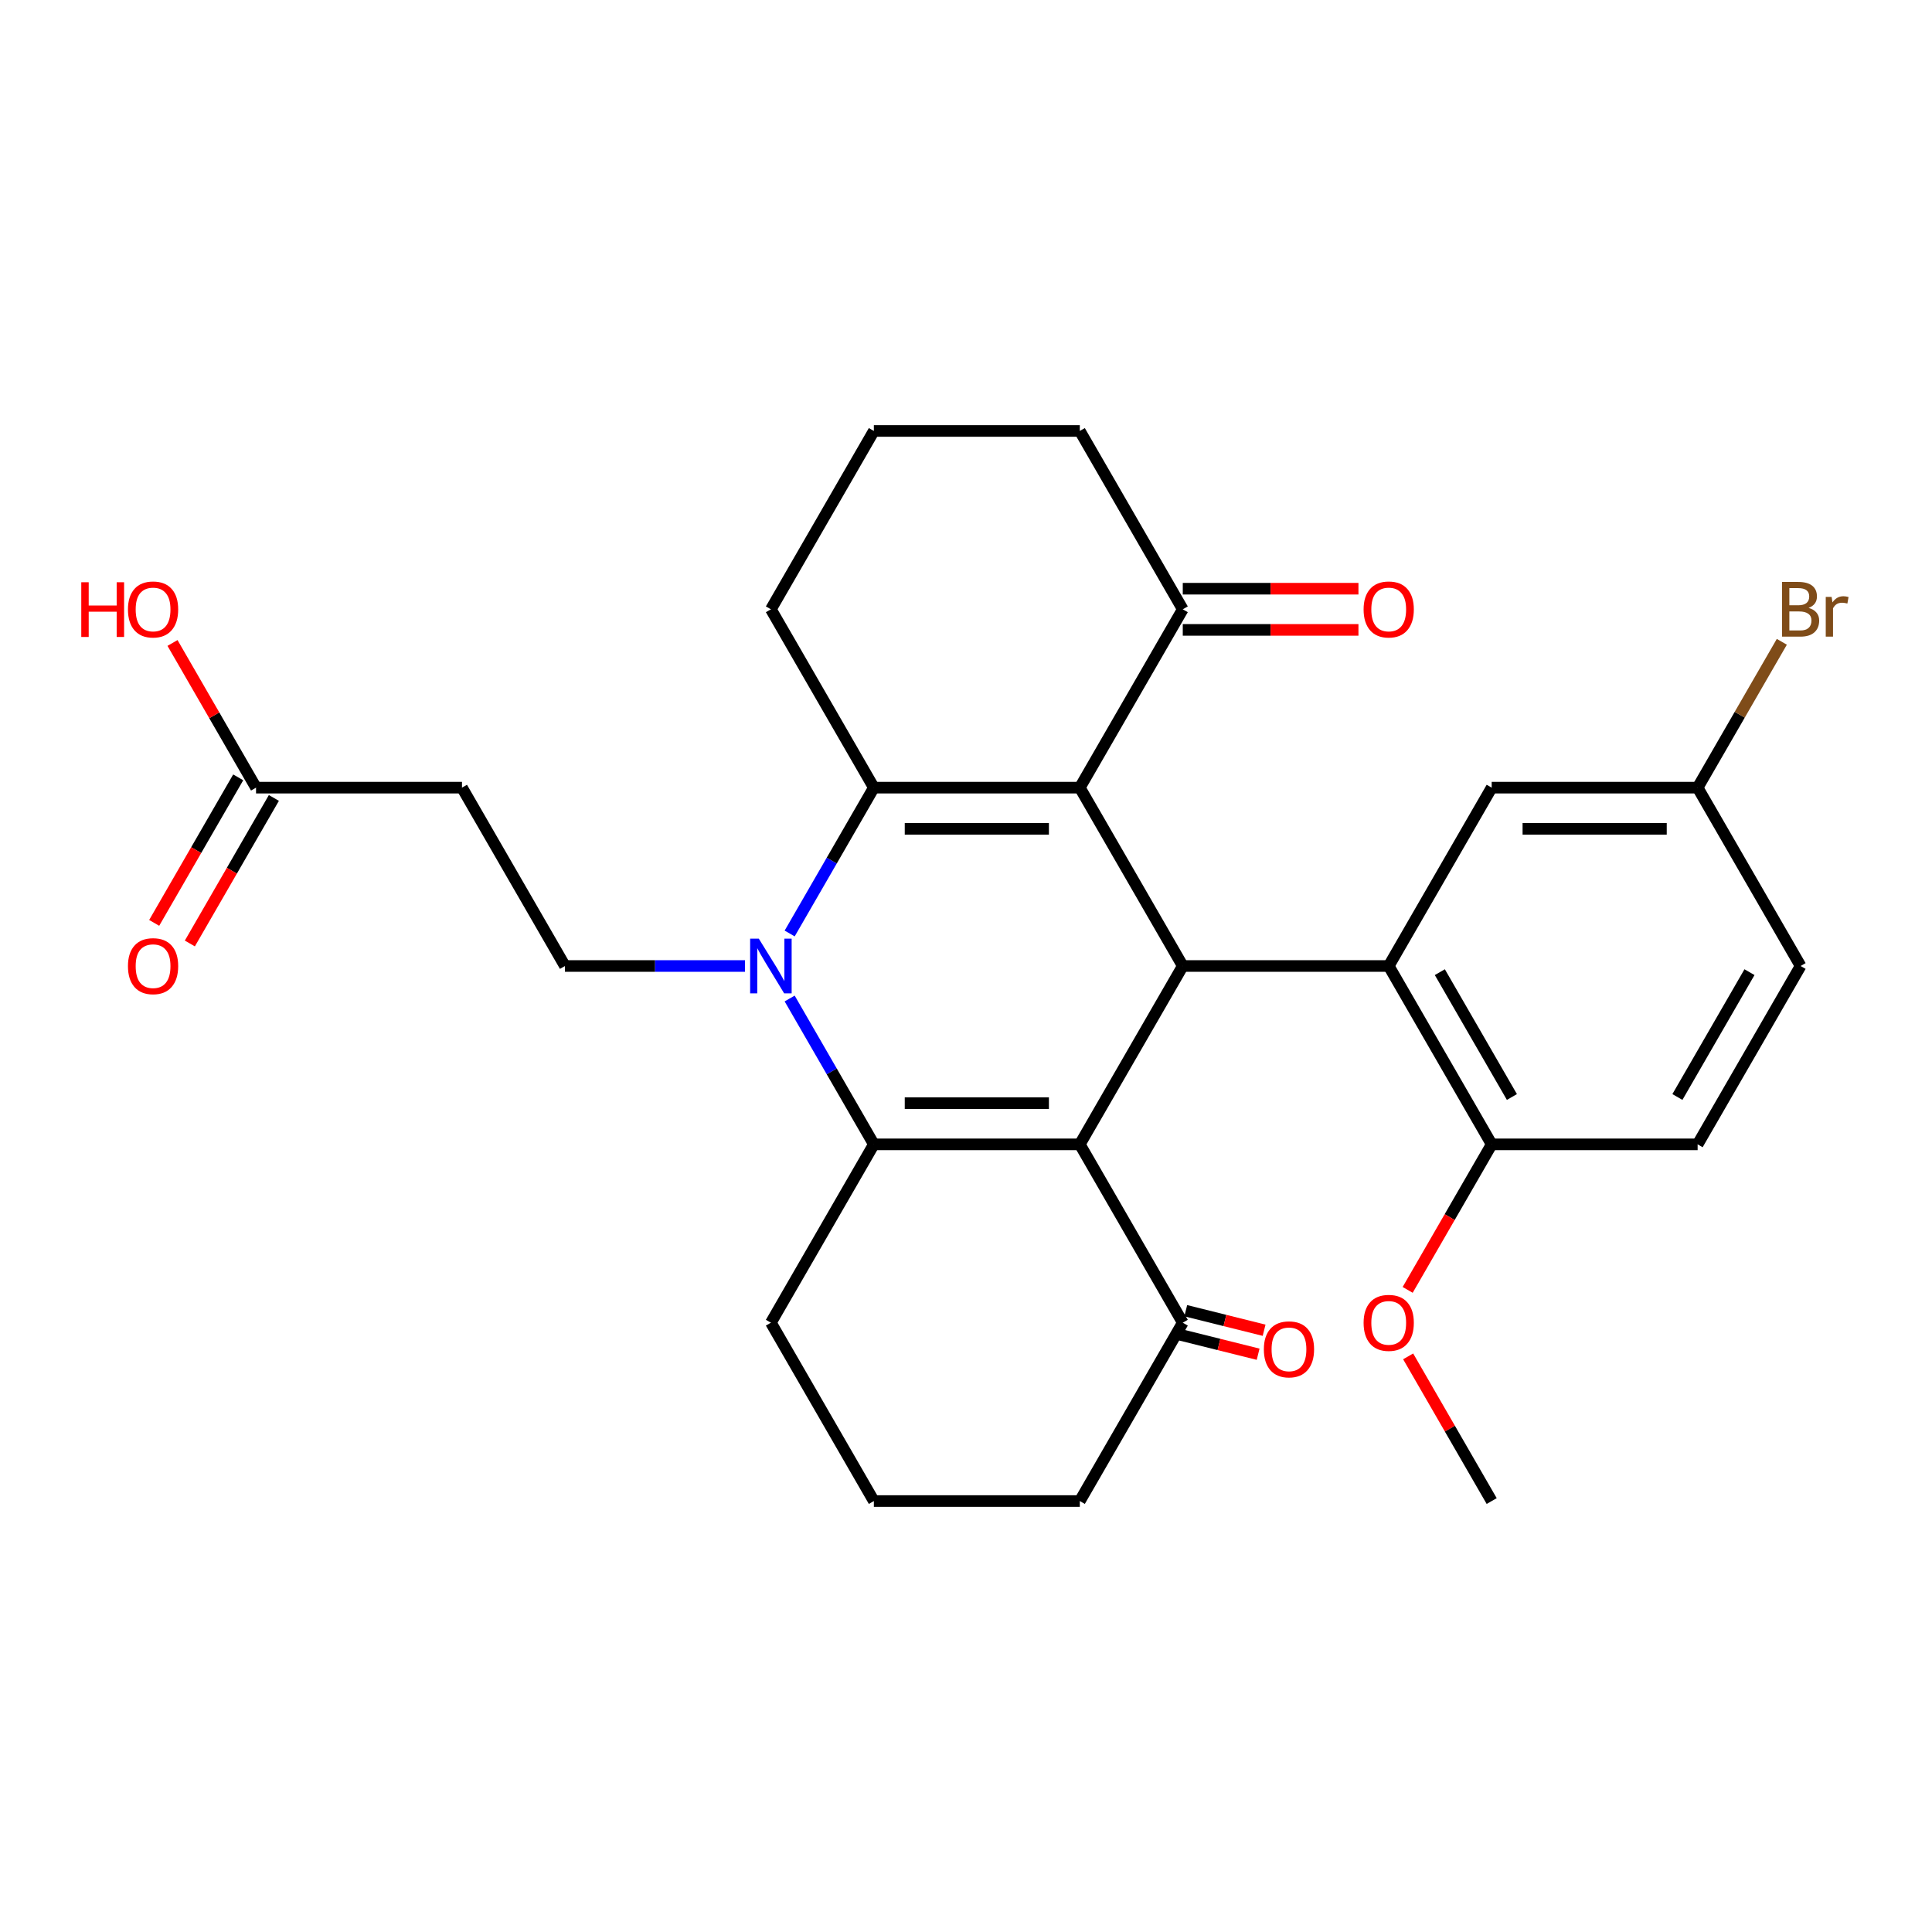 <?xml version='1.0' encoding='iso-8859-1'?>
<svg version='1.1' baseProfile='full'
              xmlns='http://www.w3.org/2000/svg'
                      xmlns:rdkit='http://www.rdkit.org/xml'
                      xmlns:xlink='http://www.w3.org/1999/xlink'
                  xml:space='preserve'
width='1000px' height='1000px' viewBox='0 0 1000 1000'>
<!-- END OF HEADER -->
<rect style='opacity:1.0;fill:#FFFFFF;stroke:none' width='1000' height='1000' x='0' y='0'> </rect>
<path class='bond-3' d='M 558.905,407.686 L 452.31,407.686' style='fill:none;fill-rule:evenodd;stroke:#000000;stroke-width:6px;stroke-linecap:butt;stroke-linejoin:miter;stroke-opacity:1' />
<path class='bond-3' d='M 542.916,429.005 L 468.3,429.005' style='fill:none;fill-rule:evenodd;stroke:#000000;stroke-width:6px;stroke-linecap:butt;stroke-linejoin:miter;stroke-opacity:1' />
<path class='bond-4' d='M 558.905,407.686 L 612.203,500' style='fill:none;fill-rule:evenodd;stroke:#000000;stroke-width:6px;stroke-linecap:butt;stroke-linejoin:miter;stroke-opacity:1' />
<path class='bond-7' d='M 558.905,407.686 L 612.203,315.372' style='fill:none;fill-rule:evenodd;stroke:#000000;stroke-width:6px;stroke-linecap:butt;stroke-linejoin:miter;stroke-opacity:1' />
<path class='bond-0' d='M 558.905,592.314 L 612.203,500' style='fill:none;fill-rule:evenodd;stroke:#000000;stroke-width:6px;stroke-linecap:butt;stroke-linejoin:miter;stroke-opacity:1' />
<path class='bond-2' d='M 558.905,592.314 L 452.31,592.314' style='fill:none;fill-rule:evenodd;stroke:#000000;stroke-width:6px;stroke-linecap:butt;stroke-linejoin:miter;stroke-opacity:1' />
<path class='bond-2' d='M 542.916,570.995 L 468.3,570.995' style='fill:none;fill-rule:evenodd;stroke:#000000;stroke-width:6px;stroke-linecap:butt;stroke-linejoin:miter;stroke-opacity:1' />
<path class='bond-8' d='M 558.905,592.314 L 612.203,684.628' style='fill:none;fill-rule:evenodd;stroke:#000000;stroke-width:6px;stroke-linecap:butt;stroke-linejoin:miter;stroke-opacity:1' />
<path class='bond-1' d='M 408.727,483.175 L 430.519,445.431' style='fill:none;fill-rule:evenodd;stroke:#0000FF;stroke-width:6px;stroke-linecap:butt;stroke-linejoin:miter;stroke-opacity:1' />
<path class='bond-1' d='M 430.519,445.431 L 452.31,407.686' style='fill:none;fill-rule:evenodd;stroke:#000000;stroke-width:6px;stroke-linecap:butt;stroke-linejoin:miter;stroke-opacity:1' />
<path class='bond-6' d='M 385.608,500 L 339.013,500' style='fill:none;fill-rule:evenodd;stroke:#0000FF;stroke-width:6px;stroke-linecap:butt;stroke-linejoin:miter;stroke-opacity:1' />
<path class='bond-6' d='M 339.013,500 L 292.418,500' style='fill:none;fill-rule:evenodd;stroke:#000000;stroke-width:6px;stroke-linecap:butt;stroke-linejoin:miter;stroke-opacity:1' />
<path class='bond-30' d='M 408.727,516.825 L 430.519,554.569' style='fill:none;fill-rule:evenodd;stroke:#0000FF;stroke-width:6px;stroke-linecap:butt;stroke-linejoin:miter;stroke-opacity:1' />
<path class='bond-30' d='M 430.519,554.569 L 452.31,592.314' style='fill:none;fill-rule:evenodd;stroke:#000000;stroke-width:6px;stroke-linecap:butt;stroke-linejoin:miter;stroke-opacity:1' />
<path class='bond-18' d='M 452.31,592.314 L 399.013,684.628' style='fill:none;fill-rule:evenodd;stroke:#000000;stroke-width:6px;stroke-linecap:butt;stroke-linejoin:miter;stroke-opacity:1' />
<path class='bond-17' d='M 452.31,407.686 L 399.013,315.372' style='fill:none;fill-rule:evenodd;stroke:#000000;stroke-width:6px;stroke-linecap:butt;stroke-linejoin:miter;stroke-opacity:1' />
<path class='bond-5' d='M 612.203,500 L 718.797,500' style='fill:none;fill-rule:evenodd;stroke:#000000;stroke-width:6px;stroke-linecap:butt;stroke-linejoin:miter;stroke-opacity:1' />
<path class='bond-11' d='M 718.797,500 L 772.095,592.314' style='fill:none;fill-rule:evenodd;stroke:#000000;stroke-width:6px;stroke-linecap:butt;stroke-linejoin:miter;stroke-opacity:1' />
<path class='bond-11' d='M 745.255,503.188 L 782.563,567.807' style='fill:none;fill-rule:evenodd;stroke:#000000;stroke-width:6px;stroke-linecap:butt;stroke-linejoin:miter;stroke-opacity:1' />
<path class='bond-12' d='M 718.797,500 L 772.095,407.686' style='fill:none;fill-rule:evenodd;stroke:#000000;stroke-width:6px;stroke-linecap:butt;stroke-linejoin:miter;stroke-opacity:1' />
<path class='bond-9' d='M 292.418,500 L 239.121,407.686' style='fill:none;fill-rule:evenodd;stroke:#000000;stroke-width:6px;stroke-linecap:butt;stroke-linejoin:miter;stroke-opacity:1' />
<path class='bond-13' d='M 612.203,326.032 L 657.668,326.032' style='fill:none;fill-rule:evenodd;stroke:#000000;stroke-width:6px;stroke-linecap:butt;stroke-linejoin:miter;stroke-opacity:1' />
<path class='bond-13' d='M 657.668,326.032 L 703.132,326.032' style='fill:none;fill-rule:evenodd;stroke:#FF0000;stroke-width:6px;stroke-linecap:butt;stroke-linejoin:miter;stroke-opacity:1' />
<path class='bond-13' d='M 612.203,304.713 L 657.668,304.713' style='fill:none;fill-rule:evenodd;stroke:#000000;stroke-width:6px;stroke-linecap:butt;stroke-linejoin:miter;stroke-opacity:1' />
<path class='bond-13' d='M 657.668,304.713 L 703.132,304.713' style='fill:none;fill-rule:evenodd;stroke:#FF0000;stroke-width:6px;stroke-linecap:butt;stroke-linejoin:miter;stroke-opacity:1' />
<path class='bond-25' d='M 612.203,315.372 L 558.905,223.059' style='fill:none;fill-rule:evenodd;stroke:#000000;stroke-width:6px;stroke-linecap:butt;stroke-linejoin:miter;stroke-opacity:1' />
<path class='bond-14' d='M 610.655,690.833 L 630.93,695.889' style='fill:none;fill-rule:evenodd;stroke:#000000;stroke-width:6px;stroke-linecap:butt;stroke-linejoin:miter;stroke-opacity:1' />
<path class='bond-14' d='M 630.93,695.889 L 651.204,700.946' style='fill:none;fill-rule:evenodd;stroke:#FF0000;stroke-width:6px;stroke-linecap:butt;stroke-linejoin:miter;stroke-opacity:1' />
<path class='bond-14' d='M 613.75,678.422 L 634.025,683.478' style='fill:none;fill-rule:evenodd;stroke:#000000;stroke-width:6px;stroke-linecap:butt;stroke-linejoin:miter;stroke-opacity:1' />
<path class='bond-14' d='M 634.025,683.478 L 654.299,688.534' style='fill:none;fill-rule:evenodd;stroke:#FF0000;stroke-width:6px;stroke-linecap:butt;stroke-linejoin:miter;stroke-opacity:1' />
<path class='bond-24' d='M 612.203,684.628 L 558.905,776.941' style='fill:none;fill-rule:evenodd;stroke:#000000;stroke-width:6px;stroke-linecap:butt;stroke-linejoin:miter;stroke-opacity:1' />
<path class='bond-10' d='M 239.121,407.686 L 132.526,407.686' style='fill:none;fill-rule:evenodd;stroke:#000000;stroke-width:6px;stroke-linecap:butt;stroke-linejoin:miter;stroke-opacity:1' />
<path class='bond-15' d='M 123.295,402.356 L 101.549,440.021' style='fill:none;fill-rule:evenodd;stroke:#000000;stroke-width:6px;stroke-linecap:butt;stroke-linejoin:miter;stroke-opacity:1' />
<path class='bond-15' d='M 101.549,440.021 L 79.804,477.685' style='fill:none;fill-rule:evenodd;stroke:#FF0000;stroke-width:6px;stroke-linecap:butt;stroke-linejoin:miter;stroke-opacity:1' />
<path class='bond-15' d='M 141.758,413.016 L 120.012,450.68' style='fill:none;fill-rule:evenodd;stroke:#000000;stroke-width:6px;stroke-linecap:butt;stroke-linejoin:miter;stroke-opacity:1' />
<path class='bond-15' d='M 120.012,450.68 L 98.266,488.345' style='fill:none;fill-rule:evenodd;stroke:#FF0000;stroke-width:6px;stroke-linecap:butt;stroke-linejoin:miter;stroke-opacity:1' />
<path class='bond-20' d='M 132.526,407.686 L 110.908,370.242' style='fill:none;fill-rule:evenodd;stroke:#000000;stroke-width:6px;stroke-linecap:butt;stroke-linejoin:miter;stroke-opacity:1' />
<path class='bond-20' d='M 110.908,370.242 L 89.289,332.797' style='fill:none;fill-rule:evenodd;stroke:#FF0000;stroke-width:6px;stroke-linecap:butt;stroke-linejoin:miter;stroke-opacity:1' />
<path class='bond-16' d='M 772.095,592.314 L 878.689,592.314' style='fill:none;fill-rule:evenodd;stroke:#000000;stroke-width:6px;stroke-linecap:butt;stroke-linejoin:miter;stroke-opacity:1' />
<path class='bond-23' d='M 772.095,592.314 L 750.349,629.978' style='fill:none;fill-rule:evenodd;stroke:#000000;stroke-width:6px;stroke-linecap:butt;stroke-linejoin:miter;stroke-opacity:1' />
<path class='bond-23' d='M 750.349,629.978 L 728.604,667.643' style='fill:none;fill-rule:evenodd;stroke:#FF0000;stroke-width:6px;stroke-linecap:butt;stroke-linejoin:miter;stroke-opacity:1' />
<path class='bond-19' d='M 772.095,407.686 L 878.689,407.686' style='fill:none;fill-rule:evenodd;stroke:#000000;stroke-width:6px;stroke-linecap:butt;stroke-linejoin:miter;stroke-opacity:1' />
<path class='bond-19' d='M 788.084,429.005 L 862.7,429.005' style='fill:none;fill-rule:evenodd;stroke:#000000;stroke-width:6px;stroke-linecap:butt;stroke-linejoin:miter;stroke-opacity:1' />
<path class='bond-31' d='M 878.689,592.314 L 931.987,500' style='fill:none;fill-rule:evenodd;stroke:#000000;stroke-width:6px;stroke-linecap:butt;stroke-linejoin:miter;stroke-opacity:1' />
<path class='bond-31' d='M 868.221,567.807 L 905.529,503.188' style='fill:none;fill-rule:evenodd;stroke:#000000;stroke-width:6px;stroke-linecap:butt;stroke-linejoin:miter;stroke-opacity:1' />
<path class='bond-29' d='M 399.013,315.372 L 452.31,223.059' style='fill:none;fill-rule:evenodd;stroke:#000000;stroke-width:6px;stroke-linecap:butt;stroke-linejoin:miter;stroke-opacity:1' />
<path class='bond-32' d='M 399.013,684.628 L 452.31,776.941' style='fill:none;fill-rule:evenodd;stroke:#000000;stroke-width:6px;stroke-linecap:butt;stroke-linejoin:miter;stroke-opacity:1' />
<path class='bond-21' d='M 878.689,407.686 L 931.987,500' style='fill:none;fill-rule:evenodd;stroke:#000000;stroke-width:6px;stroke-linecap:butt;stroke-linejoin:miter;stroke-opacity:1' />
<path class='bond-22' d='M 878.689,407.686 L 900.481,369.942' style='fill:none;fill-rule:evenodd;stroke:#000000;stroke-width:6px;stroke-linecap:butt;stroke-linejoin:miter;stroke-opacity:1' />
<path class='bond-22' d='M 900.481,369.942 L 922.273,332.197' style='fill:none;fill-rule:evenodd;stroke:#7F4C19;stroke-width:6px;stroke-linecap:butt;stroke-linejoin:miter;stroke-opacity:1' />
<path class='bond-28' d='M 728.858,702.052 L 750.476,739.497' style='fill:none;fill-rule:evenodd;stroke:#FF0000;stroke-width:6px;stroke-linecap:butt;stroke-linejoin:miter;stroke-opacity:1' />
<path class='bond-28' d='M 750.476,739.497 L 772.095,776.941' style='fill:none;fill-rule:evenodd;stroke:#000000;stroke-width:6px;stroke-linecap:butt;stroke-linejoin:miter;stroke-opacity:1' />
<path class='bond-27' d='M 558.905,776.941 L 452.31,776.941' style='fill:none;fill-rule:evenodd;stroke:#000000;stroke-width:6px;stroke-linecap:butt;stroke-linejoin:miter;stroke-opacity:1' />
<path class='bond-26' d='M 558.905,223.059 L 452.31,223.059' style='fill:none;fill-rule:evenodd;stroke:#000000;stroke-width:6px;stroke-linecap:butt;stroke-linejoin:miter;stroke-opacity:1' />
<path  class='atom-2' d='M 392.753 485.84
L 402.033 500.84
Q 402.953 502.32, 404.433 505
Q 405.913 507.68, 405.993 507.84
L 405.993 485.84
L 409.753 485.84
L 409.753 514.16
L 405.873 514.16
L 395.913 497.76
Q 394.753 495.84, 393.513 493.64
Q 392.313 491.44, 391.953 490.76
L 391.953 514.16
L 388.273 514.16
L 388.273 485.84
L 392.753 485.84
' fill='#0000FF'/>
<path  class='atom-14' d='M 705.797 315.452
Q 705.797 308.652, 709.157 304.852
Q 712.517 301.052, 718.797 301.052
Q 725.077 301.052, 728.437 304.852
Q 731.797 308.652, 731.797 315.452
Q 731.797 322.332, 728.397 326.252
Q 724.997 330.132, 718.797 330.132
Q 712.557 330.132, 709.157 326.252
Q 705.797 322.372, 705.797 315.452
M 718.797 326.932
Q 723.117 326.932, 725.437 324.052
Q 727.797 321.132, 727.797 315.452
Q 727.797 309.892, 725.437 307.092
Q 723.117 304.252, 718.797 304.252
Q 714.477 304.252, 712.117 307.052
Q 709.797 309.852, 709.797 315.452
Q 709.797 321.172, 712.117 324.052
Q 714.477 326.932, 718.797 326.932
' fill='#FF0000'/>
<path  class='atom-15' d='M 654.168 698.415
Q 654.168 691.615, 657.528 687.815
Q 660.888 684.015, 667.168 684.015
Q 673.448 684.015, 676.808 687.815
Q 680.168 691.615, 680.168 698.415
Q 680.168 705.295, 676.768 709.215
Q 673.368 713.095, 667.168 713.095
Q 660.928 713.095, 657.528 709.215
Q 654.168 705.335, 654.168 698.415
M 667.168 709.895
Q 671.488 709.895, 673.808 707.015
Q 676.168 704.095, 676.168 698.415
Q 676.168 692.855, 673.808 690.055
Q 671.488 687.215, 667.168 687.215
Q 662.848 687.215, 660.488 690.015
Q 658.168 692.815, 658.168 698.415
Q 658.168 704.135, 660.488 707.015
Q 662.848 709.895, 667.168 709.895
' fill='#FF0000'/>
<path  class='atom-16' d='M 66.229 500.08
Q 66.229 493.28, 69.589 489.48
Q 72.949 485.68, 79.229 485.68
Q 85.509 485.68, 88.869 489.48
Q 92.229 493.28, 92.229 500.08
Q 92.229 506.96, 88.829 510.88
Q 85.429 514.76, 79.229 514.76
Q 72.989 514.76, 69.589 510.88
Q 66.229 507, 66.229 500.08
M 79.229 511.56
Q 83.549 511.56, 85.869 508.68
Q 88.229 505.76, 88.229 500.08
Q 88.229 494.52, 85.869 491.72
Q 83.549 488.88, 79.229 488.88
Q 74.909 488.88, 72.549 491.68
Q 70.229 494.48, 70.229 500.08
Q 70.229 505.8, 72.549 508.68
Q 74.909 511.56, 79.229 511.56
' fill='#FF0000'/>
<path  class='atom-21' d='M 42.069 301.372
L 45.909 301.372
L 45.909 313.412
L 60.389 313.412
L 60.389 301.372
L 64.229 301.372
L 64.229 329.692
L 60.389 329.692
L 60.389 316.612
L 45.909 316.612
L 45.909 329.692
L 42.069 329.692
L 42.069 301.372
' fill='#FF0000'/>
<path  class='atom-21' d='M 66.229 315.452
Q 66.229 308.652, 69.589 304.852
Q 72.949 301.052, 79.229 301.052
Q 85.509 301.052, 88.869 304.852
Q 92.229 308.652, 92.229 315.452
Q 92.229 322.332, 88.829 326.252
Q 85.429 330.132, 79.229 330.132
Q 72.989 330.132, 69.589 326.252
Q 66.229 322.372, 66.229 315.452
M 79.229 326.932
Q 83.549 326.932, 85.869 324.052
Q 88.229 321.132, 88.229 315.452
Q 88.229 309.892, 85.869 307.092
Q 83.549 304.252, 79.229 304.252
Q 74.909 304.252, 72.549 307.052
Q 70.229 309.852, 70.229 315.452
Q 70.229 321.172, 72.549 324.052
Q 74.909 326.932, 79.229 326.932
' fill='#FF0000'/>
<path  class='atom-23' d='M 936.127 314.652
Q 938.847 315.412, 940.207 317.092
Q 941.607 318.732, 941.607 321.172
Q 941.607 325.092, 939.087 327.332
Q 936.607 329.532, 931.887 329.532
L 922.367 329.532
L 922.367 301.212
L 930.727 301.212
Q 935.567 301.212, 938.007 303.172
Q 940.447 305.132, 940.447 308.732
Q 940.447 313.012, 936.127 314.652
M 926.167 304.412
L 926.167 313.292
L 930.727 313.292
Q 933.527 313.292, 934.967 312.172
Q 936.447 311.012, 936.447 308.732
Q 936.447 304.412, 930.727 304.412
L 926.167 304.412
M 931.887 326.332
Q 934.647 326.332, 936.127 325.012
Q 937.607 323.692, 937.607 321.172
Q 937.607 318.852, 935.967 317.692
Q 934.367 316.492, 931.287 316.492
L 926.167 316.492
L 926.167 326.332
L 931.887 326.332
' fill='#7F4C19'/>
<path  class='atom-23' d='M 948.047 308.972
L 948.487 311.812
Q 950.647 308.612, 954.167 308.612
Q 955.287 308.612, 956.807 309.012
L 956.207 312.372
Q 954.487 311.972, 953.527 311.972
Q 951.847 311.972, 950.727 312.652
Q 949.647 313.292, 948.767 314.852
L 948.767 329.532
L 945.007 329.532
L 945.007 308.972
L 948.047 308.972
' fill='#7F4C19'/>
<path  class='atom-24' d='M 705.797 684.708
Q 705.797 677.908, 709.157 674.108
Q 712.517 670.308, 718.797 670.308
Q 725.077 670.308, 728.437 674.108
Q 731.797 677.908, 731.797 684.708
Q 731.797 691.588, 728.397 695.508
Q 724.997 699.388, 718.797 699.388
Q 712.557 699.388, 709.157 695.508
Q 705.797 691.628, 705.797 684.708
M 718.797 696.188
Q 723.117 696.188, 725.437 693.308
Q 727.797 690.388, 727.797 684.708
Q 727.797 679.148, 725.437 676.348
Q 723.117 673.508, 718.797 673.508
Q 714.477 673.508, 712.117 676.308
Q 709.797 679.108, 709.797 684.708
Q 709.797 690.428, 712.117 693.308
Q 714.477 696.188, 718.797 696.188
' fill='#FF0000'/>
</svg>
